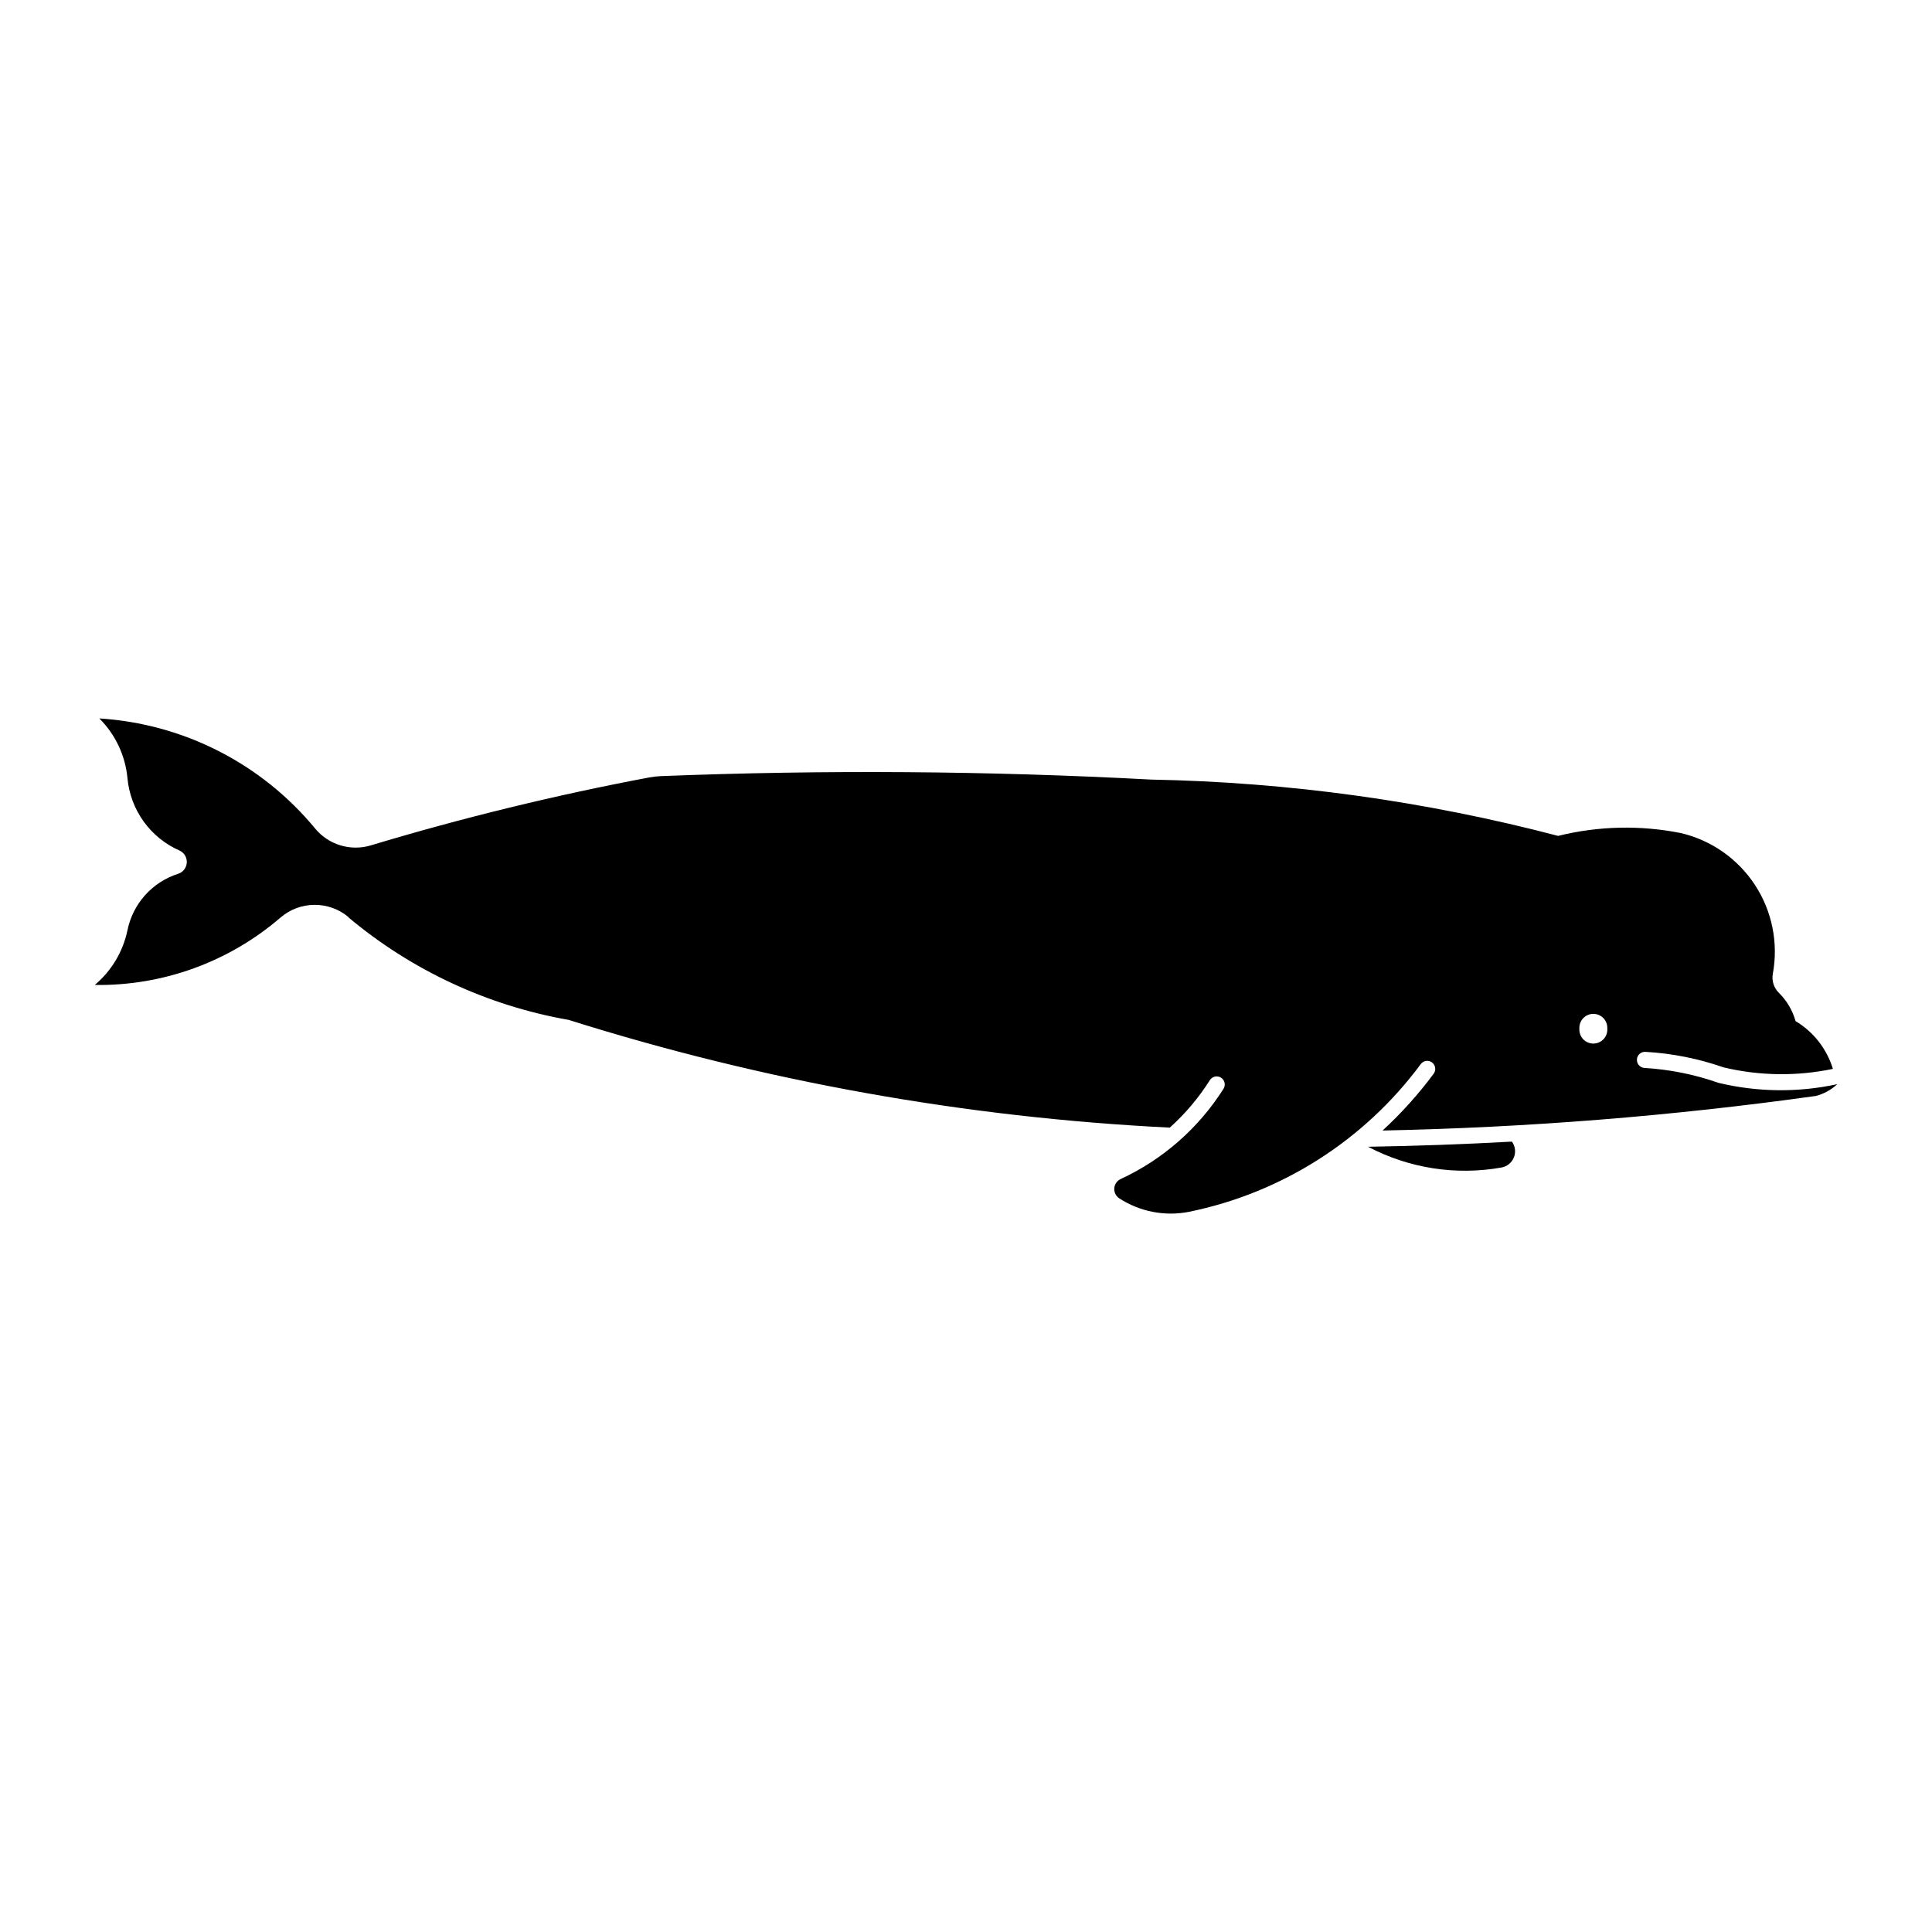 <?xml version="1.0" encoding="UTF-8"?>
<!-- Uploaded to: ICON Repo, www.iconrepo.com, Generator: ICON Repo Mixer Tools -->
<svg fill="#000000" width="800px" height="800px" version="1.1" viewBox="144 144 512 512" xmlns="http://www.w3.org/2000/svg">
 <g>
  <path d="m170.32 334.39c4.266 4.25 6.902 9.859 7.461 15.855 0.383 4.133 1.863 8.09 4.289 11.461 2.426 3.367 5.707 6.027 9.508 7.699 1.25 0.574 2.012 1.859 1.922 3.231-0.094 1.371-1.023 2.543-2.336 2.941-3.356 1.078-6.363 3.031-8.719 5.656-2.352 2.629-3.961 5.832-4.664 9.285-1.176 5.672-4.231 10.785-8.668 14.508 18.035 0.27 35.543-6.078 49.211-17.852 5.176-4.461 12.824-4.512 18.059-0.117h-0.105c16.738 14.055 36.887 23.449 58.418 27.223 51.664 16.281 105.2 25.875 159.31 28.551 4.113-3.691 7.691-7.938 10.641-12.613 0.641-0.973 1.945-1.254 2.93-0.629 0.984 0.621 1.289 1.918 0.688 2.914-6.59 10.434-16.051 18.746-27.246 23.941-0.977 0.441-1.637 1.379-1.719 2.449-0.082 1.07 0.426 2.098 1.324 2.684 5.449 3.535 12.059 4.816 18.434 3.574 24.629-5.012 46.527-18.969 61.473-39.172 0.707-0.93 2.027-1.121 2.965-0.426 0.938 0.691 1.145 2.012 0.465 2.961-4.031 5.449-8.574 10.504-13.57 15.086 38.426-0.781 76.773-3.84 114.84-9.164 2.121-0.555 4.07-1.625 5.676-3.121-10.395 2.254-21.164 2.133-31.504-0.355-6.336-2.231-12.957-3.559-19.66-3.949-1.176-0.105-2.043-1.148-1.934-2.324 0.105-1.176 1.148-2.043 2.324-1.934 7.039 0.406 13.984 1.789 20.637 4.113 9.512 2.262 19.402 2.398 28.969 0.398-1.609-5.301-5.137-9.816-9.891-12.656-0.797-2.836-2.316-5.41-4.406-7.484-1.348-1.312-1.957-3.215-1.621-5.066 1.504-8.156-0.188-16.574-4.719-23.516-4.535-6.941-11.566-11.871-19.637-13.77-10.77-2.148-21.883-1.895-32.543 0.746-35.219-9.234-71.41-14.242-107.82-14.922-43.281-2.316-86.652-2.621-129.96-0.918-1.055 0.043-2.102 0.164-3.137 0.359-24.879 4.691-49.492 10.699-73.734 17.996-5.371 1.613-11.184-0.148-14.754-4.469-14.215-17.23-34.938-27.793-57.234-29.176zm395.66 78.305c1.062-0.078 2.109 0.309 2.867 1.055 0.762 0.75 1.164 1.789 1.102 2.852 0.07 1.023-0.289 2.031-0.992 2.781-0.699 0.75-1.68 1.172-2.707 1.172-1.023 0-2.004-0.422-2.707-1.172-0.699-0.75-1.059-1.758-0.992-2.781-0.113-2.019 1.41-3.758 3.43-3.906z"/>
  <path d="m544.66 446.54c-12.695 0.703-25.402 1.156-38.113 1.363 10.844 5.715 23.285 7.652 35.355 5.5 1.48-0.262 2.723-1.266 3.289-2.66 0.562-1.395 0.371-2.981-0.516-4.199z"/>
 </g>
</svg>